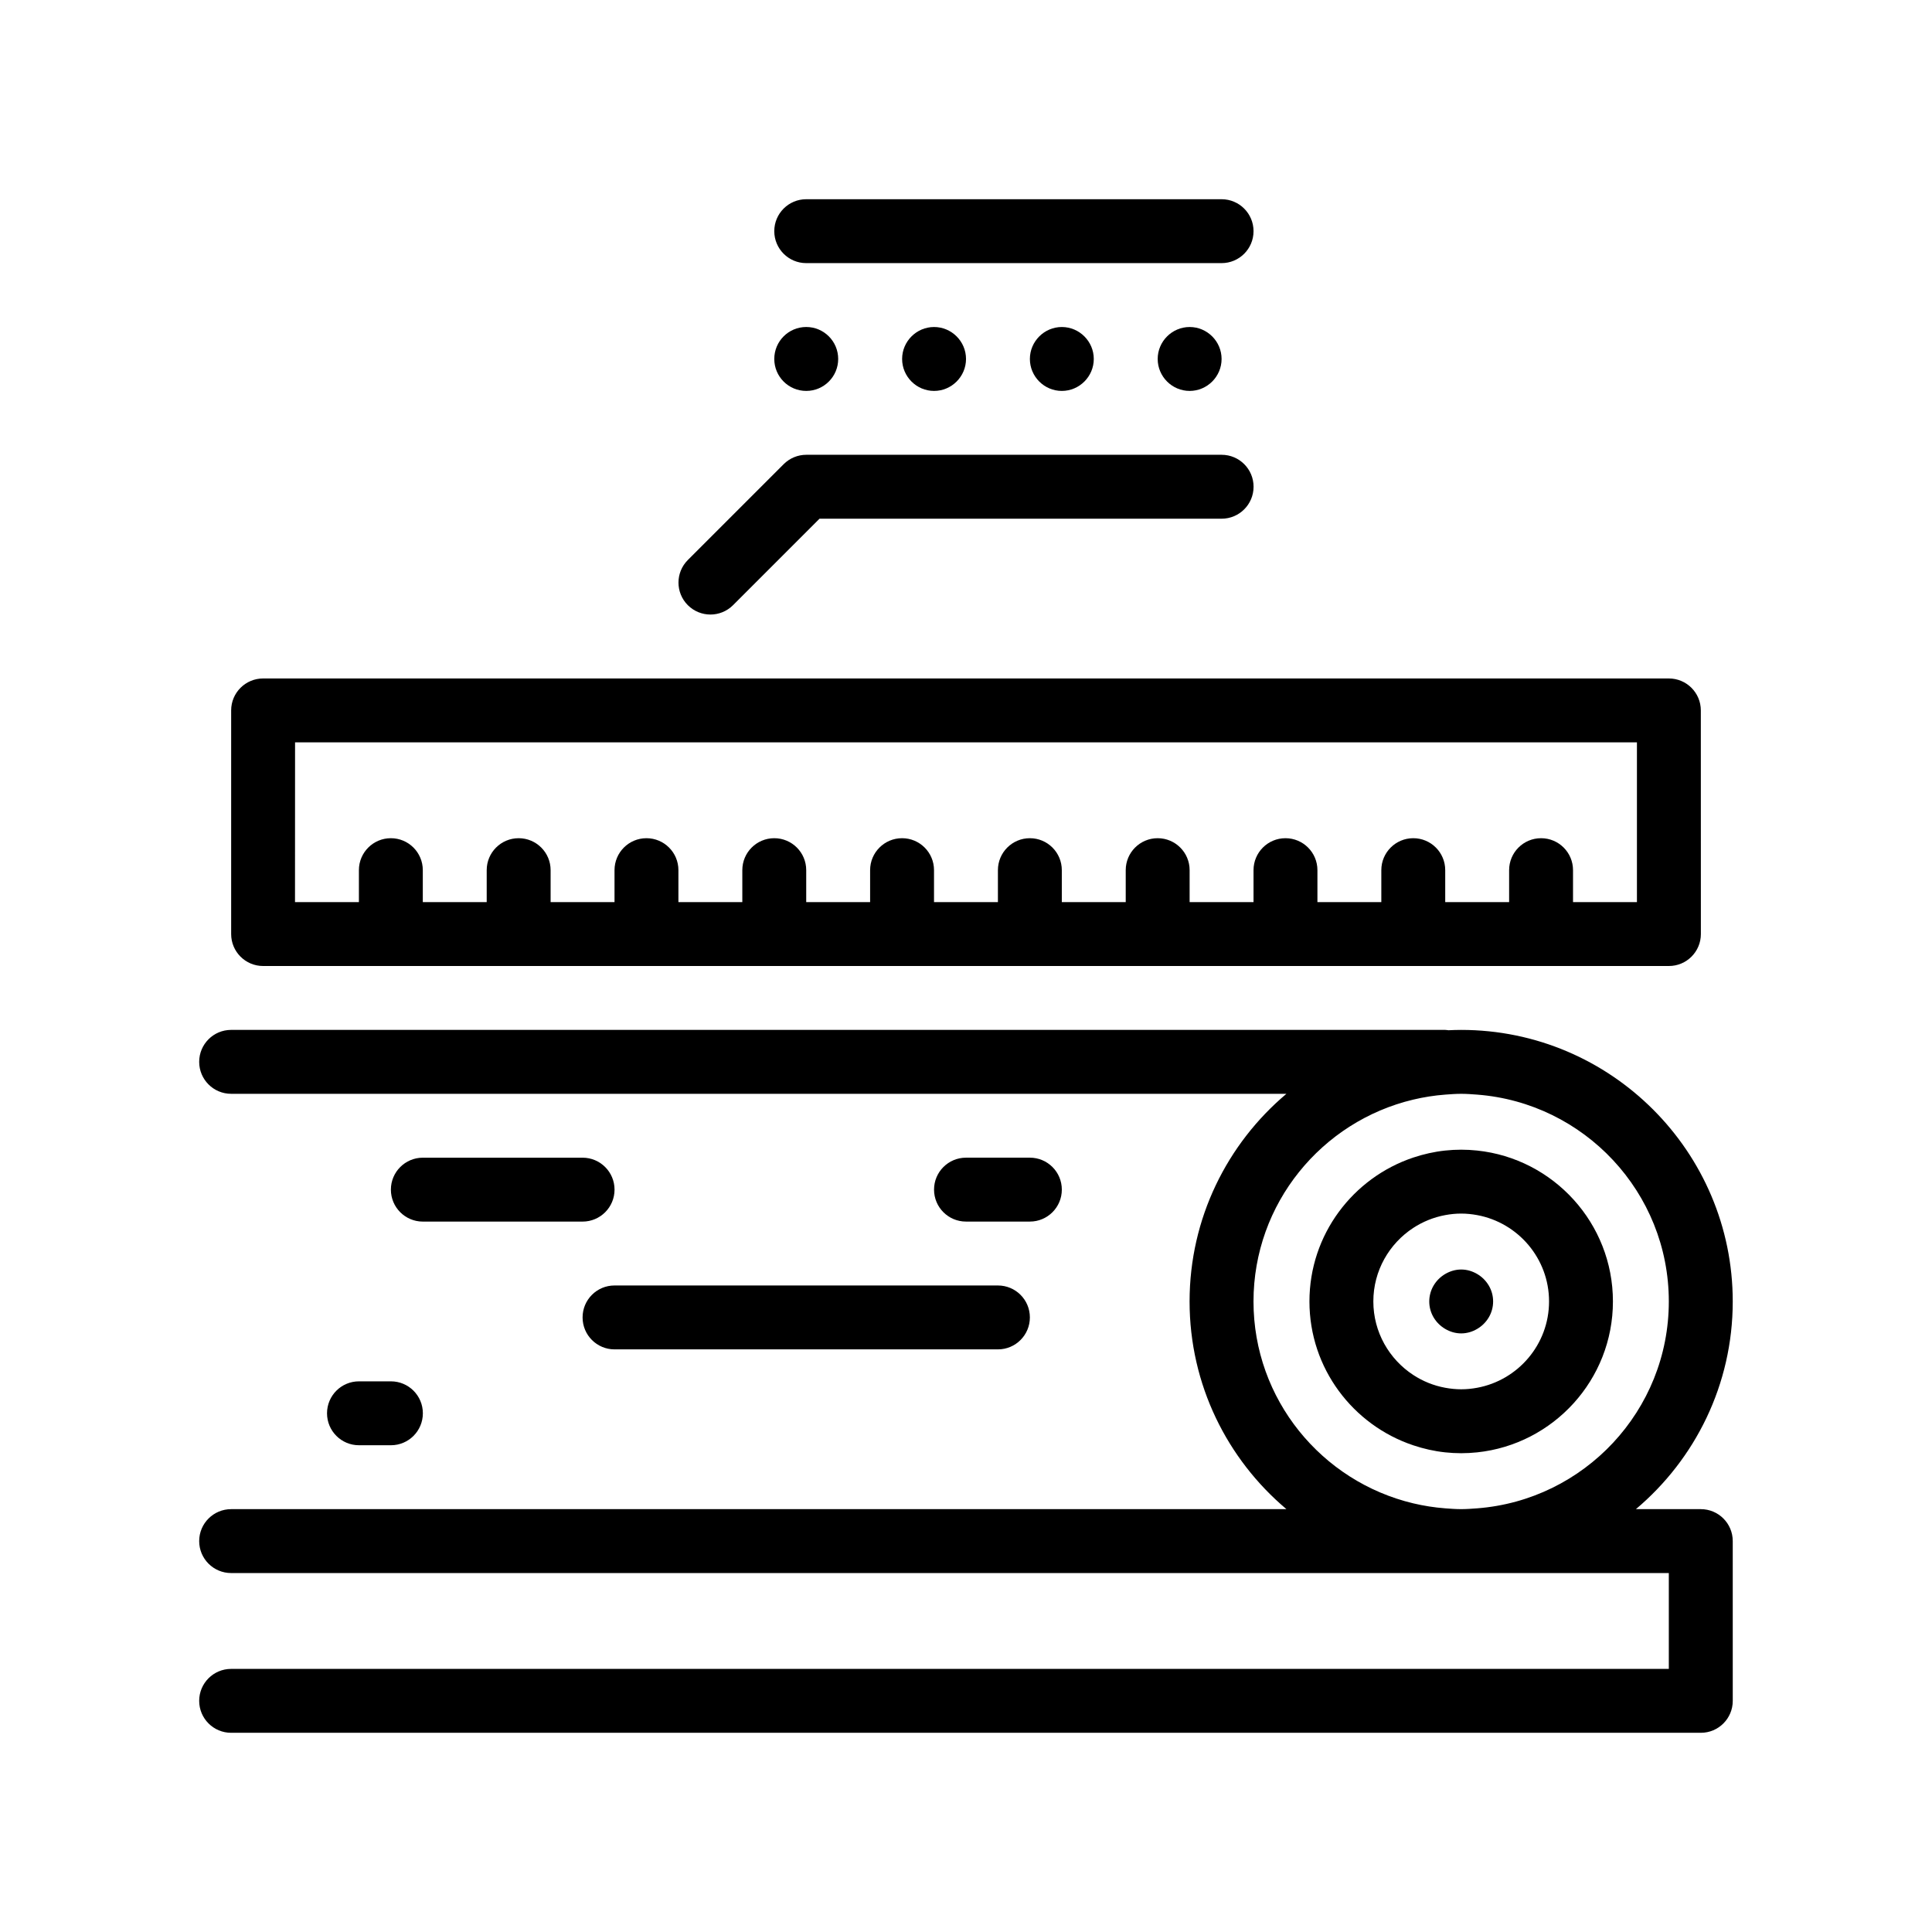 <?xml version="1.0" encoding="UTF-8"?>
<!-- Uploaded to: SVG Repo, www.svgrepo.com, Generator: SVG Repo Mixer Tools -->
<svg fill="#000000" width="800px" height="800px" version="1.1" viewBox="144 144 512 512" xmlns="http://www.w3.org/2000/svg">
 <g>
  <path d="m366.13 239.13c0 4.676-3.793 8.469-8.469 8.469-4.68 0-8.469-3.793-8.469-8.469 0-4.68 3.789-8.473 8.469-8.473 4.676 0 8.469 3.793 8.469 8.473"/>
  <path d="m416.93 239.13c0 4.656 3.809 8.469 8.465 8.469s8.469-3.812 8.469-8.469-3.812-8.469-8.469-8.469c-4.652 0.004-8.465 3.816-8.465 8.469z"/>
  <path d="m357.66 213.73h110.07c4.676 0 8.469-3.785 8.469-8.465s-3.789-8.469-8.469-8.469h-110.07c-4.676 0-8.469 3.789-8.469 8.469 0.004 4.676 3.793 8.465 8.469 8.465z"/>
  <path d="m383.07 239.13c0 4.656 3.809 8.469 8.465 8.469s8.469-3.812 8.469-8.469-3.812-8.469-8.469-8.469c-4.656 0.004-8.465 3.816-8.465 8.469z"/>
  <path d="m450.8 239.13c0 4.656 3.809 8.469 8.469 8.469 4.656 0 8.465-3.812 8.465-8.469s-3.809-8.469-8.465-8.469c-4.66 0.004-8.469 3.816-8.469 8.469z"/>
  <path d="m213.73 400h372.55c4.676 0 8.469-3.789 8.469-8.469l-0.012-59.266c0-4.68-3.793-8.465-8.469-8.465h-372.54c-4.676 0-8.469 3.785-8.469 8.465v59.27c0 4.676 3.793 8.465 8.469 8.465zm8.465-59.27h355.61v42.336h-16.938v-8.465c0-4.68-3.789-8.469-8.465-8.469-4.676 0-8.469 3.789-8.469 8.469v8.465h-16.934v-8.465c0-4.68-3.789-8.469-8.465-8.469s-8.469 3.789-8.469 8.469v8.465h-16.934v-8.465c0-4.68-3.789-8.469-8.469-8.469-4.676 0-8.465 3.789-8.465 8.469v8.465h-16.934v-8.465c0-4.68-3.789-8.469-8.469-8.469-4.676 0-8.465 3.789-8.465 8.469v8.465h-16.938v-8.465c0-4.68-3.789-8.469-8.465-8.469s-8.469 3.789-8.469 8.469v8.465h-16.934v-8.465c0-4.68-3.789-8.469-8.465-8.469-4.676 0-8.469 3.789-8.469 8.469v8.465h-16.934v-8.465c0-4.68-3.789-8.469-8.469-8.469-4.676 0-8.465 3.789-8.465 8.469v8.465h-16.934v-8.465c0-4.68-3.789-8.469-8.469-8.469-4.676 0-8.465 3.789-8.465 8.469v8.465h-16.934v-8.465c0-4.68-3.793-8.469-8.469-8.469s-8.469 3.789-8.469 8.469v8.465h-16.934v-8.465c0-4.68-3.789-8.469-8.465-8.469-4.676 0-8.469 3.789-8.469 8.469v8.465h-16.934z"/>
  <path d="m332.27 306.86c2.168 0 4.332-0.828 5.992-2.481l22.918-22.918h106.56c4.676 0 8.469-3.789 8.469-8.469 0-4.68-3.789-8.469-8.469-8.469h-110.07c-2.242 0-4.398 0.898-5.984 2.484l-25.402 25.398c-3.309 3.309-3.309 8.664 0 11.977 1.656 1.652 3.824 2.477 5.988 2.477z"/>
  <path d="m416.93 467.73c4.676 0 8.465-3.789 8.465-8.469 0-4.68-3.789-8.465-8.465-8.465h-16.93c-4.676 0-8.469 3.785-8.469 8.465 0 4.68 3.789 8.469 8.469 8.469z"/>
  <path d="m298.39 450.8h-42.336c-4.676 0-8.465 3.785-8.465 8.465 0 4.68 3.789 8.469 8.465 8.469h42.336c4.676 0 8.469-3.789 8.469-8.469 0-4.676-3.789-8.465-8.469-8.465z"/>
  <path d="m239.13 510.07c-4.676 0-8.465 3.785-8.465 8.465s3.789 8.469 8.465 8.469h8.469c4.676 0 8.465-3.789 8.465-8.469s-3.789-8.465-8.465-8.465z"/>
  <path d="m527 528.89c1.395 0.145 2.805 0.227 4.231 0.227 1.43 0 2.84-0.086 4.231-0.227 20.191-2.125 35.98-19.246 35.98-39.992s-15.789-37.867-35.98-39.992c-1.395-0.145-2.805-0.227-4.231-0.227-1.43 0-2.84 0.082-4.231 0.227-2.926 0.309-5.754 0.957-8.465 1.859-15.965 5.336-27.52 20.398-27.52 38.129 0 17.734 11.551 32.793 27.52 38.129 2.711 0.91 5.535 1.555 8.465 1.867zm-8.465-59.484c2.527-1.652 5.391-2.82 8.465-3.391 1.375-0.258 2.785-0.402 4.231-0.402 1.445 0 2.863 0.152 4.231 0.402 10.82 1.996 19.051 11.488 19.051 22.879 0 11.391-8.227 20.883-19.051 22.879-1.375 0.258-2.785 0.402-4.231 0.402-1.445 0-2.863-0.152-4.231-0.402-3.074-0.562-5.941-1.734-8.465-3.387-6.363-4.16-10.586-11.336-10.586-19.492s4.223-15.328 10.586-19.488z"/>
  <path d="m527 496.18c1.254 0.734 2.684 1.184 4.231 1.184s2.984-0.449 4.231-1.184c2.516-1.473 4.231-4.172 4.231-7.281 0-3.109-1.719-5.809-4.231-7.281-1.254-0.734-2.691-1.184-4.231-1.184-1.547 0-2.984 0.453-4.231 1.184-2.516 1.473-4.231 4.176-4.231 7.285-0.004 3.106 1.715 5.809 4.231 7.277z"/>
  <path d="m298.39 493.13c0 4.68 3.789 8.469 8.469 8.469h101.6c4.676 0 8.469-3.789 8.469-8.469 0-4.68-3.789-8.465-8.469-8.465h-101.6c-4.676-0.004-8.469 3.785-8.469 8.465z"/>
  <path d="m594.73 543.94h-17.199c15.68-13.211 25.664-32.98 25.664-55.035 0-39.68-32.285-71.969-71.969-71.969-1.133 0-2.262 0.035-3.379 0.09-0.289-0.031-0.559-0.09-0.852-0.09l-321.74-0.004c-4.676 0-8.469 3.789-8.469 8.469 0 4.68 3.793 8.469 8.469 8.469h279.66c-15.68 13.211-25.664 32.973-25.664 55.031 0 22.059 9.984 41.82 25.664 55.035l-279.66 0.004c-4.676 0-8.469 3.789-8.469 8.469 0 4.676 3.793 8.465 8.469 8.465h381v25.402h-381c-4.676 0-8.469 3.785-8.469 8.465 0 4.68 3.793 8.469 8.469 8.469h389.48c4.676 0 8.465-3.789 8.465-8.469l-0.004-42.336c0-4.684-3.789-8.465-8.465-8.465zm-118.54-55.035c0-25.973 18.102-47.742 42.336-53.496 2.75-0.656 5.57-1.102 8.465-1.324 1.402-0.105 2.805-0.211 4.231-0.211 1.43 0 2.832 0.105 4.231 0.211 28.363 2.176 50.801 25.902 50.801 54.82 0 28.914-22.434 52.645-50.801 54.82-1.402 0.105-2.805 0.211-4.231 0.211-1.43 0-2.832-0.109-4.231-0.211-2.891-0.223-5.715-0.672-8.465-1.324-24.234-5.762-42.336-27.531-42.336-53.496z"/>
 </g>
</svg>
